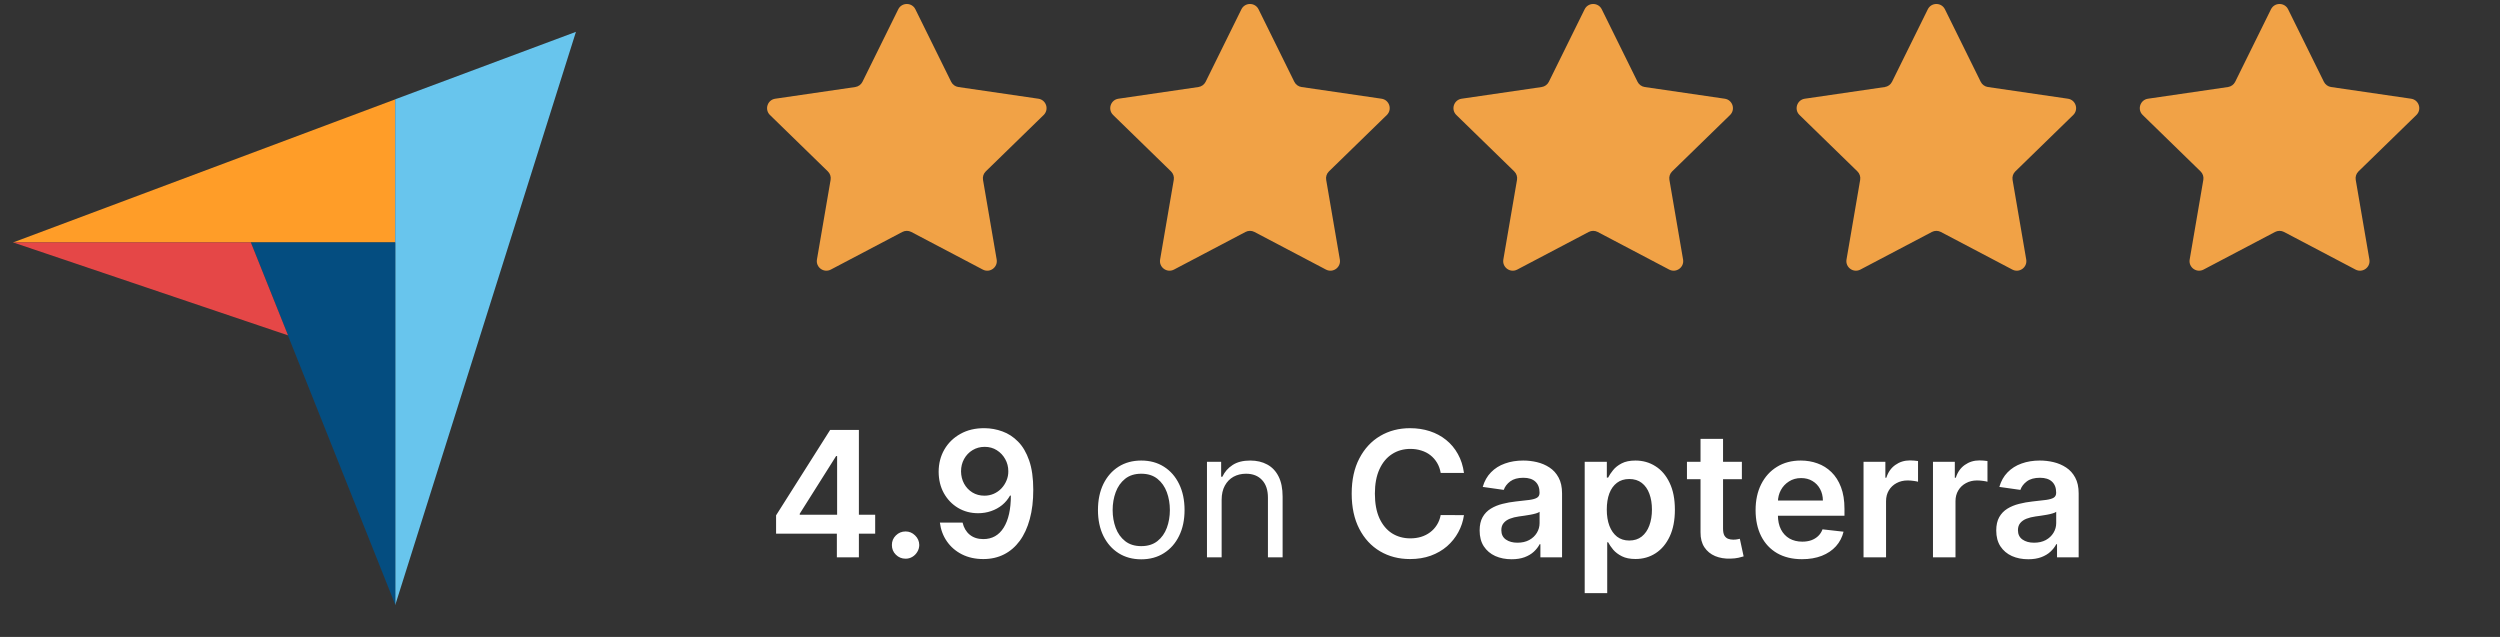 <svg width="157" height="40" viewBox="0 0 157 40" fill="none" xmlns="http://www.w3.org/2000/svg">
<rect x="0" y="0" width="157" height="40" fill="#333333" stroke="none"/>
<path d="M0.82 15.225H15.753H24.822V6.238L0.82 15.225Z" fill="#FF9D28"/>
<path d="M24.82 6.236V38.002L36.169 2L24.82 6.236Z" fill="#68C5ED"/>
<path d="M24.822 15.223H15.754L24.822 37.975V15.223Z" fill="#044D80"/>
<path d="M0.82 15.223L18.088 21.06L15.753 15.223H0.82Z" fill="#E54747"/>
<path d="M56.41 0.584C56.63 0.139 57.266 0.139 57.486 0.584L59.733 5.136C59.82 5.313 59.989 5.436 60.184 5.465L65.21 6.199C65.702 6.271 65.898 6.876 65.541 7.223L61.906 10.764C61.765 10.902 61.7 11.1 61.733 11.295L62.591 16.297C62.675 16.787 62.161 17.161 61.721 16.93L57.227 14.566C57.052 14.475 56.843 14.475 56.669 14.566L52.175 16.93C51.735 17.161 51.221 16.787 51.304 16.297L52.162 11.295C52.196 11.1 52.131 10.902 51.989 10.764L48.354 7.223C47.998 6.876 48.194 6.271 48.686 6.199L53.712 5.465C53.907 5.436 54.075 5.313 54.163 5.136L56.41 0.584Z" fill="#F1A246"/>
<path d="M77.96 0.584C78.181 0.139 78.816 0.139 79.037 0.584L81.283 5.136C81.371 5.313 81.54 5.436 81.735 5.465L86.761 6.199C87.252 6.271 87.448 6.876 87.092 7.223L83.457 10.764C83.315 10.902 83.251 11.1 83.284 11.295L84.142 16.297C84.226 16.787 83.712 17.161 83.271 16.93L78.778 14.566C78.603 14.475 78.394 14.475 78.219 14.566L73.726 16.93C73.286 17.161 72.771 16.787 72.855 16.297L73.713 11.295C73.746 11.1 73.682 10.902 73.54 10.764L69.905 7.223C69.549 6.876 69.745 6.271 70.237 6.199L75.262 5.465C75.457 5.436 75.626 5.313 75.714 5.136L77.96 0.584Z" fill="#F1A246"/>
<path d="M99.515 0.584C99.735 0.139 100.371 0.139 100.591 0.584L102.838 5.136C102.926 5.313 103.094 5.436 103.29 5.465L108.315 6.199C108.807 6.271 109.003 6.876 108.647 7.223L105.011 10.764C104.87 10.902 104.805 11.1 104.839 11.295L105.697 16.297C105.781 16.787 105.266 17.161 104.826 16.93L100.333 14.566C100.158 14.475 99.949 14.475 99.774 14.566L95.281 16.93C94.841 17.161 94.326 16.787 94.41 16.297L95.268 11.295C95.301 11.1 95.237 10.902 95.095 10.764L91.459 7.223C91.103 6.876 91.299 6.271 91.791 6.199L96.817 5.465C97.012 5.436 97.181 5.313 97.268 5.136L99.515 0.584Z" fill="#F1A246"/>
<path d="M121.066 0.584C121.286 0.139 121.922 0.139 122.142 0.584L124.389 5.136C124.476 5.313 124.645 5.436 124.84 5.465L129.866 6.199C130.358 6.271 130.554 6.876 130.198 7.223L126.562 10.764C126.421 10.902 126.356 11.1 126.389 11.295L127.247 16.297C127.331 16.787 126.817 17.161 126.377 16.93L121.883 14.566C121.708 14.475 121.499 14.475 121.325 14.566L116.831 16.93C116.391 17.161 115.877 16.787 115.961 16.297L116.819 11.295C116.852 11.1 116.787 10.902 116.646 10.764L113.01 7.223C112.654 6.876 112.85 6.271 113.342 6.199L118.368 5.465C118.563 5.436 118.731 5.313 118.819 5.136L121.066 0.584Z" fill="#F1A246"/>
<path d="M142.617 0.584C142.837 0.139 143.473 0.139 143.693 0.584L145.94 5.136C146.027 5.313 146.196 5.436 146.391 5.465L151.417 6.199C151.909 6.271 152.105 6.876 151.749 7.223L148.113 10.764C147.971 10.902 147.907 11.1 147.94 11.295L148.798 16.297C148.882 16.787 148.368 17.161 147.928 16.93L143.434 14.566C143.259 14.475 143.05 14.475 142.876 14.566L138.382 16.93C137.942 17.161 137.427 16.787 137.512 16.297L138.369 11.295C138.403 11.1 138.338 10.902 138.196 10.764L134.561 7.223C134.205 6.876 134.401 6.271 134.893 6.199L139.919 5.465C140.114 5.436 140.282 5.313 140.37 5.136L142.617 0.584Z" fill="#F1A246"/>
<path d="M48.738 33.516V32.363L52.133 27H53.094V28.64H52.508L50.223 32.262V32.324H54.961V33.516H48.738ZM52.555 35V33.164L52.571 32.648V27H53.938V35H52.555ZM56.871 35.086C56.634 35.086 56.431 35.003 56.261 34.836C56.092 34.669 56.009 34.466 56.011 34.227C56.009 33.992 56.092 33.792 56.261 33.625C56.431 33.458 56.634 33.375 56.871 33.375C57.1 33.375 57.299 33.458 57.468 33.625C57.64 33.792 57.727 33.992 57.73 34.227C57.727 34.385 57.686 34.53 57.605 34.66C57.527 34.79 57.423 34.895 57.292 34.973C57.165 35.048 57.024 35.086 56.871 35.086ZM61.834 26.89C62.217 26.893 62.589 26.96 62.951 27.093C63.316 27.224 63.644 27.437 63.935 27.734C64.227 28.028 64.459 28.423 64.631 28.918C64.803 29.412 64.889 30.024 64.889 30.754C64.891 31.441 64.818 32.056 64.67 32.597C64.524 33.137 64.314 33.592 64.041 33.965C63.767 34.337 63.438 34.621 63.053 34.816C62.667 35.012 62.234 35.109 61.752 35.109C61.247 35.109 60.799 35.01 60.408 34.812C60.02 34.615 59.706 34.344 59.467 34C59.227 33.656 59.08 33.263 59.025 32.82H60.451C60.524 33.138 60.672 33.391 60.896 33.578C61.123 33.763 61.408 33.855 61.752 33.855C62.306 33.855 62.734 33.614 63.033 33.133C63.333 32.651 63.482 31.982 63.482 31.125H63.428C63.3 31.354 63.135 31.552 62.932 31.719C62.728 31.883 62.498 32.009 62.24 32.097C61.985 32.186 61.714 32.23 61.428 32.23C60.959 32.23 60.537 32.118 60.162 31.894C59.789 31.67 59.494 31.363 59.275 30.972C59.059 30.582 58.95 30.135 58.947 29.633C58.947 29.112 59.067 28.644 59.306 28.23C59.548 27.813 59.886 27.485 60.318 27.246C60.75 27.003 61.256 26.885 61.834 26.89ZM61.838 28.062C61.556 28.062 61.303 28.131 61.076 28.269C60.852 28.404 60.675 28.59 60.545 28.824C60.417 29.056 60.353 29.315 60.353 29.601C60.356 29.885 60.42 30.143 60.545 30.375C60.672 30.607 60.846 30.79 61.064 30.925C61.286 31.061 61.538 31.129 61.822 31.129C62.033 31.129 62.23 31.088 62.412 31.008C62.594 30.927 62.753 30.815 62.889 30.672C63.027 30.526 63.133 30.36 63.209 30.175C63.287 29.991 63.325 29.795 63.322 29.59C63.322 29.316 63.257 29.063 63.127 28.832C62.999 28.6 62.824 28.414 62.599 28.273C62.378 28.132 62.124 28.062 61.838 28.062ZM71.671 35.125C71.13 35.125 70.654 34.996 70.246 34.738C69.839 34.48 69.522 34.12 69.292 33.656C69.066 33.193 68.952 32.651 68.952 32.031C68.952 31.406 69.066 30.86 69.292 30.394C69.522 29.928 69.839 29.566 70.246 29.308C70.654 29.05 71.13 28.922 71.671 28.922C72.213 28.922 72.687 29.05 73.093 29.308C73.502 29.566 73.82 29.928 74.046 30.394C74.276 30.86 74.39 31.406 74.39 32.031C74.39 32.651 74.276 33.193 74.046 33.656C73.82 34.12 73.502 34.48 73.093 34.738C72.687 34.996 72.213 35.125 71.671 35.125ZM71.671 34.297C72.083 34.297 72.421 34.191 72.687 33.98C72.953 33.77 73.149 33.492 73.277 33.148C73.404 32.805 73.468 32.432 73.468 32.031C73.468 31.63 73.404 31.256 73.277 30.91C73.149 30.564 72.953 30.284 72.687 30.07C72.421 29.857 72.083 29.75 71.671 29.75C71.26 29.75 70.921 29.857 70.656 30.07C70.39 30.284 70.193 30.564 70.066 30.91C69.938 31.256 69.874 31.63 69.874 32.031C69.874 32.432 69.938 32.805 70.066 33.148C70.193 33.492 70.39 33.77 70.656 33.98C70.921 34.191 71.26 34.297 71.671 34.297ZM76.719 31.39V35H75.798V29H76.688V29.937H76.766C76.907 29.633 77.121 29.388 77.407 29.203C77.694 29.015 78.063 28.922 78.516 28.922C78.923 28.922 79.278 29.005 79.583 29.172C79.888 29.336 80.125 29.586 80.294 29.922C80.463 30.255 80.548 30.677 80.548 31.187V35H79.626V31.25C79.626 30.778 79.504 30.411 79.259 30.148C79.014 29.883 78.678 29.75 78.251 29.75C77.957 29.75 77.694 29.814 77.462 29.941C77.233 30.069 77.052 30.255 76.919 30.5C76.786 30.744 76.719 31.041 76.719 31.39ZM91.937 29.699H90.476C90.434 29.459 90.358 29.247 90.246 29.062C90.134 28.875 89.994 28.716 89.828 28.586C89.661 28.455 89.471 28.358 89.257 28.293C89.046 28.225 88.819 28.191 88.574 28.191C88.139 28.191 87.753 28.3 87.417 28.519C87.082 28.735 86.818 29.053 86.628 29.472C86.438 29.889 86.343 30.398 86.343 31C86.343 31.612 86.438 32.127 86.628 32.547C86.821 32.963 87.084 33.279 87.417 33.492C87.753 33.703 88.138 33.809 88.57 33.809C88.809 33.809 89.033 33.777 89.242 33.715C89.453 33.65 89.641 33.555 89.808 33.43C89.978 33.305 90.119 33.151 90.234 32.969C90.351 32.786 90.432 32.578 90.476 32.344L91.937 32.351C91.882 32.732 91.764 33.088 91.582 33.422C91.402 33.755 91.166 34.049 90.875 34.305C90.583 34.557 90.242 34.755 89.851 34.898C89.46 35.039 89.027 35.109 88.55 35.109C87.847 35.109 87.219 34.947 86.667 34.621C86.115 34.295 85.68 33.825 85.363 33.211C85.045 32.596 84.886 31.859 84.886 31C84.886 30.138 85.046 29.401 85.367 28.789C85.687 28.174 86.123 27.704 86.675 27.378C87.227 27.053 87.852 26.89 88.55 26.89C88.996 26.89 89.41 26.953 89.793 27.078C90.175 27.203 90.517 27.386 90.816 27.628C91.115 27.868 91.362 28.162 91.554 28.511C91.75 28.858 91.877 29.254 91.937 29.699ZM94.929 35.121C94.548 35.121 94.206 35.053 93.901 34.918C93.599 34.78 93.359 34.577 93.182 34.309C93.008 34.04 92.921 33.71 92.921 33.316C92.921 32.978 92.983 32.698 93.108 32.476C93.233 32.255 93.404 32.078 93.62 31.945C93.836 31.812 94.08 31.712 94.35 31.644C94.624 31.574 94.906 31.523 95.198 31.492C95.55 31.456 95.835 31.423 96.054 31.394C96.272 31.363 96.431 31.316 96.53 31.254C96.632 31.189 96.683 31.088 96.683 30.953V30.929C96.683 30.635 96.595 30.407 96.421 30.246C96.246 30.084 95.995 30.004 95.667 30.004C95.321 30.004 95.046 30.079 94.843 30.23C94.642 30.381 94.507 30.56 94.436 30.765L93.116 30.578C93.22 30.213 93.392 29.909 93.632 29.664C93.871 29.416 94.164 29.231 94.511 29.109C94.857 28.984 95.24 28.922 95.659 28.922C95.948 28.922 96.236 28.955 96.522 29.023C96.809 29.091 97.071 29.203 97.308 29.359C97.545 29.513 97.735 29.722 97.878 29.988C98.024 30.254 98.097 30.586 98.097 30.984V35H96.737V34.176H96.69C96.605 34.342 96.483 34.499 96.327 34.645C96.174 34.788 95.979 34.904 95.745 34.992C95.513 35.078 95.241 35.121 94.929 35.121ZM95.296 34.082C95.58 34.082 95.826 34.026 96.034 33.914C96.243 33.799 96.403 33.648 96.515 33.461C96.629 33.273 96.686 33.069 96.686 32.847V32.141C96.642 32.177 96.567 32.211 96.46 32.242C96.356 32.273 96.239 32.301 96.108 32.324C95.978 32.347 95.849 32.368 95.722 32.387C95.594 32.405 95.483 32.42 95.39 32.433C95.179 32.462 94.99 32.509 94.823 32.574C94.656 32.639 94.525 32.73 94.429 32.847C94.332 32.962 94.284 33.111 94.284 33.293C94.284 33.553 94.379 33.75 94.569 33.883C94.759 34.016 95.001 34.082 95.296 34.082ZM99.519 37.25V29H100.909V29.992H100.991C101.064 29.846 101.167 29.691 101.3 29.527C101.433 29.36 101.613 29.218 101.839 29.101C102.066 28.981 102.355 28.922 102.706 28.922C103.17 28.922 103.588 29.04 103.96 29.277C104.335 29.511 104.632 29.859 104.851 30.32C105.072 30.778 105.183 31.341 105.183 32.008C105.183 32.666 105.075 33.227 104.859 33.687C104.643 34.148 104.348 34.5 103.976 34.742C103.604 34.984 103.182 35.105 102.71 35.105C102.367 35.105 102.081 35.048 101.855 34.934C101.628 34.819 101.446 34.681 101.308 34.52C101.172 34.355 101.067 34.2 100.991 34.055H100.933V37.25H99.519ZM100.906 32C100.906 32.388 100.96 32.728 101.07 33.019C101.182 33.311 101.342 33.539 101.55 33.703C101.761 33.864 102.016 33.945 102.316 33.945C102.628 33.945 102.89 33.862 103.101 33.695C103.312 33.526 103.471 33.295 103.578 33.004C103.687 32.709 103.742 32.375 103.742 32C103.742 31.627 103.688 31.297 103.581 31.008C103.475 30.718 103.316 30.492 103.105 30.328C102.894 30.164 102.631 30.082 102.316 30.082C102.014 30.082 101.757 30.161 101.546 30.32C101.335 30.479 101.175 30.702 101.066 30.988C100.959 31.274 100.906 31.612 100.906 32ZM109.39 29V30.093H105.941V29H109.39ZM106.793 27.562H108.207V33.195C108.207 33.385 108.235 33.531 108.293 33.633C108.353 33.732 108.431 33.799 108.527 33.836C108.623 33.872 108.73 33.891 108.847 33.891C108.936 33.891 109.017 33.884 109.09 33.871C109.165 33.858 109.222 33.846 109.262 33.836L109.5 34.941C109.424 34.967 109.316 34.996 109.176 35.027C109.038 35.059 108.868 35.077 108.668 35.082C108.314 35.093 107.994 35.039 107.711 34.922C107.427 34.802 107.201 34.617 107.035 34.367C106.871 34.117 106.79 33.805 106.793 33.43V27.562ZM113.165 35.117C112.563 35.117 112.044 34.992 111.606 34.742C111.171 34.49 110.837 34.133 110.602 33.672C110.368 33.208 110.251 32.663 110.251 32.035C110.251 31.418 110.368 30.876 110.602 30.41C110.839 29.941 111.17 29.576 111.595 29.316C112.019 29.053 112.518 28.922 113.091 28.922C113.461 28.922 113.81 28.981 114.138 29.101C114.469 29.218 114.76 29.401 115.013 29.648C115.268 29.895 115.469 30.211 115.614 30.593C115.76 30.974 115.833 31.427 115.833 31.953V32.387H110.915V31.433H114.478C114.475 31.163 114.416 30.922 114.302 30.711C114.187 30.497 114.027 30.329 113.821 30.207C113.618 30.084 113.381 30.023 113.11 30.023C112.821 30.023 112.567 30.093 112.349 30.234C112.13 30.372 111.959 30.554 111.837 30.781C111.717 31.005 111.656 31.251 111.653 31.519V32.351C111.653 32.7 111.717 33 111.845 33.25C111.972 33.497 112.151 33.687 112.38 33.82C112.609 33.95 112.877 34.016 113.185 34.016C113.39 34.016 113.577 33.987 113.743 33.93C113.91 33.87 114.054 33.782 114.177 33.668C114.299 33.553 114.392 33.411 114.454 33.242L115.775 33.391C115.691 33.739 115.532 34.044 115.298 34.305C115.066 34.562 114.769 34.763 114.407 34.906C114.045 35.047 113.631 35.117 113.165 35.117ZM117.03 35V29H118.401V30H118.463C118.573 29.653 118.76 29.386 119.026 29.199C119.294 29.009 119.6 28.914 119.944 28.914C120.022 28.914 120.109 28.918 120.206 28.925C120.304 28.931 120.387 28.94 120.452 28.953V30.254C120.392 30.233 120.297 30.215 120.166 30.199C120.039 30.181 119.915 30.172 119.795 30.172C119.538 30.172 119.306 30.228 119.1 30.34C118.897 30.449 118.737 30.601 118.619 30.797C118.502 30.992 118.444 31.217 118.444 31.472V35H117.03ZM121.391 35V29H122.762V30H122.825C122.934 29.653 123.122 29.386 123.387 29.199C123.656 29.009 123.962 28.914 124.305 28.914C124.384 28.914 124.471 28.918 124.567 28.925C124.666 28.931 124.748 28.94 124.813 28.953V30.254C124.753 30.233 124.658 30.215 124.528 30.199C124.4 30.181 124.277 30.172 124.157 30.172C123.899 30.172 123.667 30.228 123.462 30.34C123.258 30.449 123.098 30.601 122.981 30.797C122.864 30.992 122.805 31.217 122.805 31.472V35H121.391ZM127.372 35.121C126.992 35.121 126.649 35.053 126.345 34.918C126.042 34.78 125.803 34.577 125.626 34.309C125.451 34.04 125.364 33.71 125.364 33.316C125.364 32.978 125.427 32.698 125.552 32.476C125.677 32.255 125.847 32.078 126.063 31.945C126.279 31.812 126.523 31.712 126.794 31.644C127.067 31.574 127.35 31.523 127.642 31.492C127.993 31.456 128.278 31.423 128.497 31.394C128.716 31.363 128.875 31.316 128.974 31.254C129.075 31.189 129.126 31.088 129.126 30.953V30.929C129.126 30.635 129.039 30.407 128.864 30.246C128.69 30.084 128.438 30.004 128.11 30.004C127.764 30.004 127.489 30.079 127.286 30.23C127.085 30.381 126.95 30.56 126.88 30.765L125.559 30.578C125.664 30.213 125.835 29.909 126.075 29.664C126.315 29.416 126.608 29.231 126.954 29.109C127.3 28.984 127.683 28.922 128.102 28.922C128.392 28.922 128.679 28.955 128.966 29.023C129.252 29.091 129.514 29.203 129.751 29.359C129.988 29.513 130.178 29.722 130.321 29.988C130.467 30.254 130.54 30.586 130.54 30.984V35H129.181V34.176H129.134C129.048 34.342 128.927 34.499 128.77 34.645C128.617 34.788 128.423 34.904 128.188 34.992C127.957 35.078 127.684 35.121 127.372 35.121ZM127.739 34.082C128.023 34.082 128.269 34.026 128.478 33.914C128.686 33.799 128.846 33.648 128.958 33.461C129.073 33.273 129.13 33.069 129.13 32.847V32.141C129.086 32.177 129.01 32.211 128.903 32.242C128.799 32.273 128.682 32.301 128.552 32.324C128.422 32.347 128.293 32.368 128.165 32.387C128.037 32.405 127.927 32.42 127.833 32.433C127.622 32.462 127.433 32.509 127.266 32.574C127.1 32.639 126.968 32.73 126.872 32.847C126.776 32.962 126.727 33.111 126.727 33.293C126.727 33.553 126.822 33.75 127.013 33.883C127.203 34.016 127.445 34.082 127.739 34.082Z" fill="white"/>
</svg>
